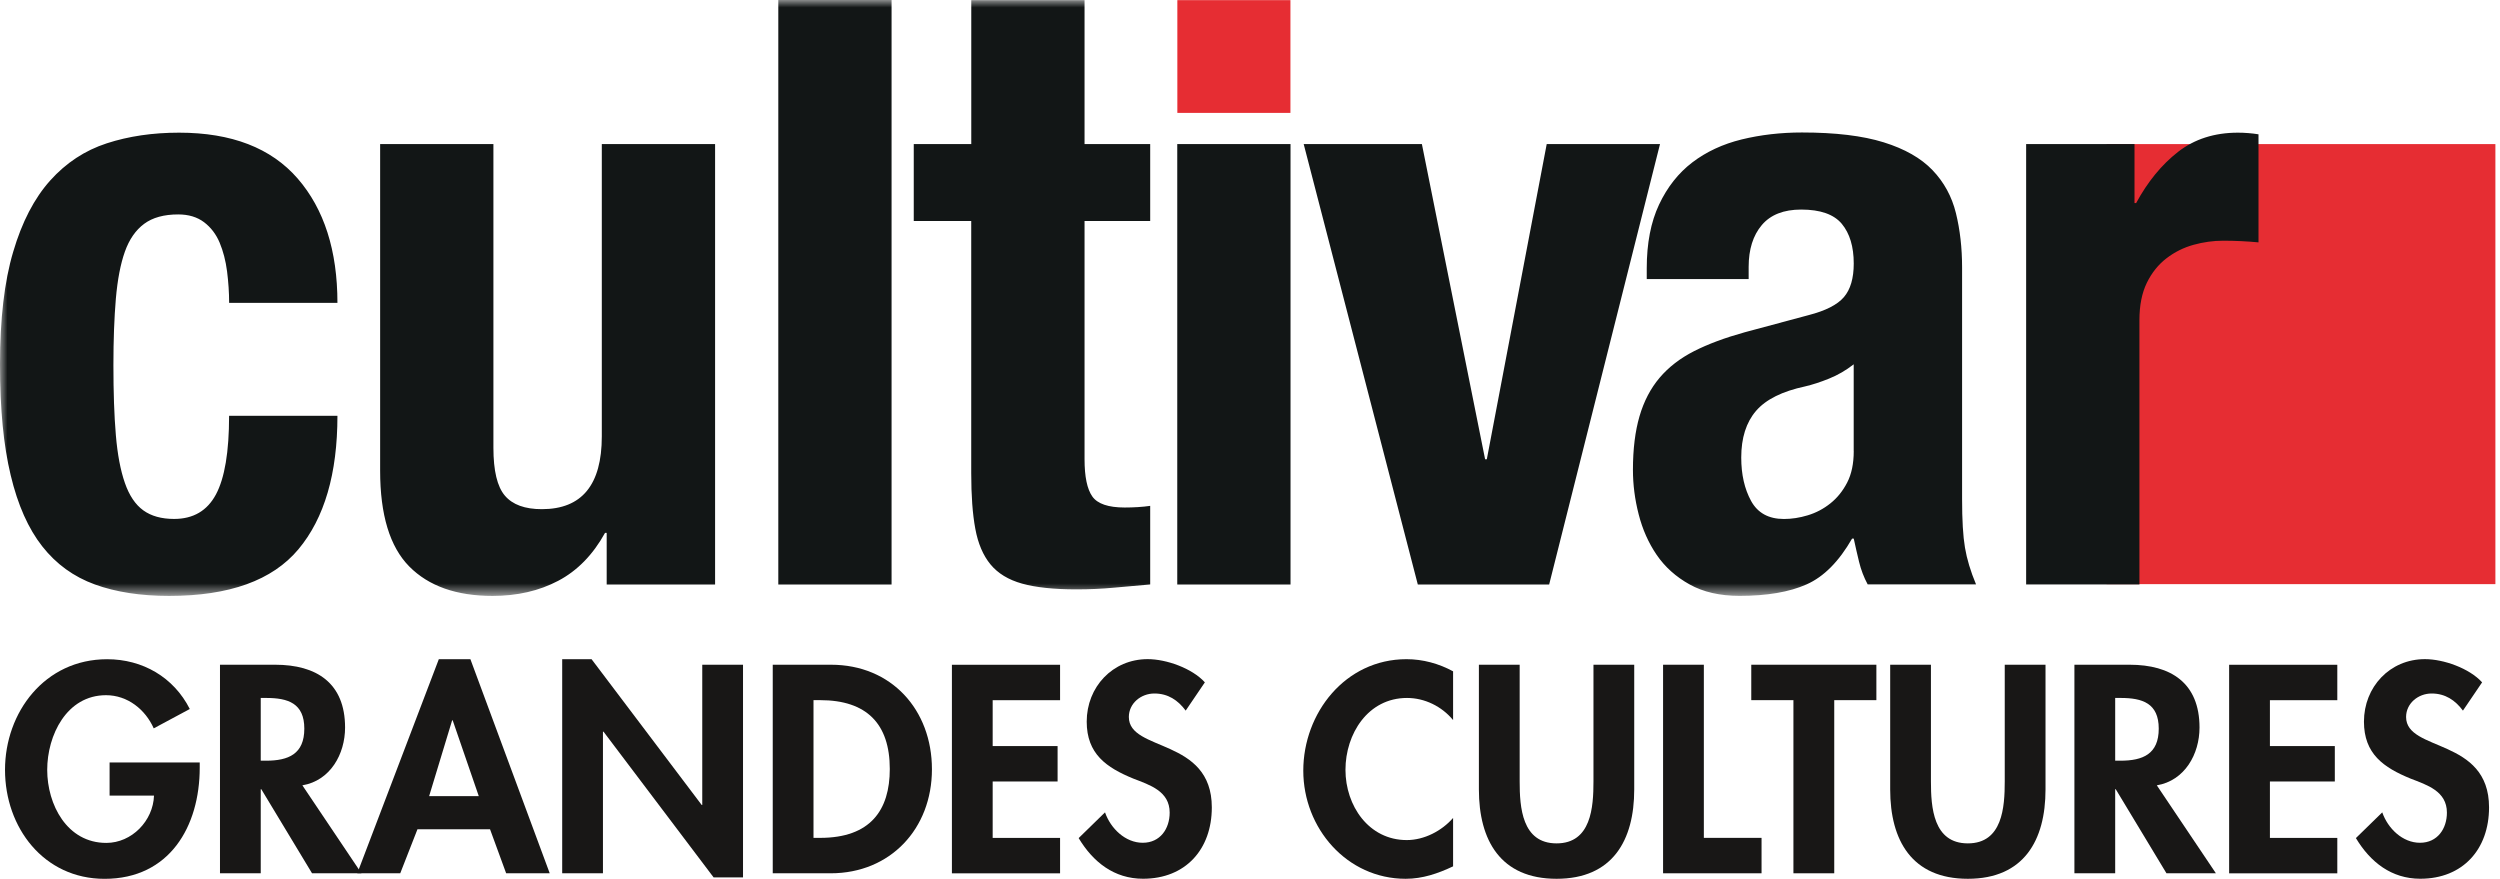 <svg width="165" height="58" viewBox="0 0 165 58" fill="none" xmlns="http://www.w3.org/2000/svg">
<g clip-path="url(#clip0_906_20697)">
<path d="M164.696 9.51H139.037V38.553H164.696V9.51Z" fill="#E62D33"/>
<mask id="mask0_906_20697" style="mask-type:luminance" maskUnits="userSpaceOnUse" x="0" y="0" width="165" height="40">
<path d="M165 -7.62939e-06H0V39.331H165V-7.62939e-06Z" fill="white"/>
</mask>
<g mask="url(#mask0_906_20697)">
<path d="M133.725 38.574H141.202V21.125C141.202 20.153 141.366 19.332 141.691 18.666C142.016 18 142.45 17.461 142.99 17.046C143.531 16.631 144.129 16.335 144.779 16.156C145.429 15.977 146.079 15.887 146.728 15.887C147.126 15.887 147.515 15.896 147.894 15.914C148.274 15.932 148.663 15.959 149.061 15.996V8.865C148.845 8.829 148.617 8.802 148.383 8.784C148.15 8.765 147.922 8.756 147.706 8.756C146.151 8.756 144.834 9.18 143.749 10.025C142.665 10.873 141.745 11.996 140.986 13.401H140.877V9.51H133.725V38.577V38.574ZM122.347 29.769C122.347 30.599 122.201 31.292 121.913 31.849C121.624 32.409 121.254 32.867 120.801 33.227C120.349 33.587 119.854 33.847 119.31 34.011C118.77 34.175 118.245 34.253 117.74 34.253C116.729 34.253 116.007 33.856 115.572 33.063C115.138 32.27 114.922 31.316 114.922 30.199C114.922 28.903 115.247 27.877 115.897 27.12C116.547 26.363 117.631 25.824 119.149 25.5C119.617 25.391 120.142 25.221 120.719 24.988C121.296 24.755 121.84 24.44 122.344 24.044V29.769H122.347ZM115.411 18.424V17.613C115.411 16.459 115.7 15.541 116.277 14.857C116.854 14.173 117.722 13.831 118.879 13.831C120.142 13.831 121.038 14.146 121.561 14.775C122.083 15.405 122.347 16.28 122.347 17.395C122.347 18.366 122.131 19.105 121.697 19.611C121.263 20.116 120.486 20.51 119.368 20.798L115.141 21.933C113.841 22.294 112.73 22.708 111.81 23.175C110.89 23.644 110.131 24.228 109.535 24.931C108.94 25.633 108.497 26.481 108.208 27.471C107.92 28.461 107.774 29.642 107.774 31.01C107.774 31.982 107.899 32.963 108.154 33.953C108.406 34.944 108.804 35.837 109.344 36.627C109.888 37.42 110.607 38.068 111.512 38.571C112.414 39.076 113.516 39.328 114.816 39.328C116.623 39.328 118.096 39.076 119.231 38.571C120.37 38.068 121.372 37.057 122.238 35.546H122.347C122.456 36.052 122.572 36.563 122.699 37.084C122.827 37.608 123.015 38.102 123.267 38.571H130.419C130.057 37.705 129.814 36.896 129.687 36.139C129.559 35.383 129.498 34.32 129.498 32.951V17.661C129.498 16.365 129.362 15.166 129.091 14.067C128.821 12.968 128.305 12.023 127.546 11.23C126.787 10.437 125.712 9.825 124.321 9.392C122.93 8.959 121.132 8.744 118.931 8.744C117.522 8.744 116.195 8.899 114.947 9.204C113.702 9.51 112.618 10.016 111.694 10.718C110.774 11.421 110.043 12.347 109.499 13.501C108.955 14.654 108.685 16.059 108.685 17.715V18.418H115.405L115.411 18.424ZM98.127 30.311H98.017L93.845 9.51H86.044L93.575 38.577H102.244L109.56 9.51H102.083L98.13 30.311H98.127ZM77.699 38.577H85.175V9.51H77.699V38.577ZM64.101 9.51H60.308V14.588H64.101V31.228C64.101 32.706 64.189 33.929 64.371 34.901C64.55 35.873 64.884 36.657 65.373 37.251C65.862 37.844 66.558 38.268 67.459 38.519C68.361 38.771 69.555 38.898 71.037 38.898C71.902 38.898 72.725 38.861 73.502 38.789C74.28 38.716 75.081 38.643 75.913 38.574V33.387C75.661 33.424 75.388 33.451 75.1 33.469C74.811 33.487 74.523 33.496 74.234 33.496C73.15 33.496 72.436 33.254 72.093 32.767C71.75 32.279 71.58 31.462 71.58 30.308V14.588H75.913V9.51H71.58V0.009H64.104V9.507L64.101 9.51ZM51.368 38.577H58.844V-7.62939e-06H51.368V38.574V38.577ZM40.044 38.577H47.196V9.51H39.719V28.797C39.719 32.004 38.402 33.605 35.763 33.605C34.642 33.605 33.831 33.309 33.324 32.715C32.817 32.122 32.565 31.068 32.565 29.554V9.51H25.089V31.065C25.089 33.984 25.73 36.088 27.011 37.387C28.293 38.683 30.127 39.331 32.511 39.331C34.135 39.331 35.581 38.998 36.844 38.332C38.107 37.666 39.136 36.612 39.932 35.171H40.041V38.574L40.044 38.577ZM22.271 19.992C22.271 16.535 21.393 13.797 19.644 11.781C17.892 9.765 15.284 8.756 11.816 8.756C10.082 8.756 8.491 8.989 7.048 9.459C5.603 9.928 4.358 10.749 3.31 11.917C2.262 13.089 1.448 14.654 0.872 16.616C0.288 18.575 0 21.052 0 24.041C0 27.029 0.234 29.397 0.705 31.362C1.172 33.327 1.871 34.892 2.791 36.061C3.711 37.233 4.868 38.068 6.259 38.574C7.649 39.079 9.283 39.331 11.163 39.331C15.135 39.331 17.98 38.304 19.696 36.252C21.412 34.199 22.271 31.262 22.271 27.444H15.12C15.12 29.82 14.831 31.549 14.254 32.63C13.677 33.711 12.754 34.25 11.491 34.25C10.659 34.25 9.982 34.062 9.459 33.684C8.934 33.306 8.53 32.703 8.242 31.873C7.953 31.044 7.753 29.993 7.646 28.712C7.537 27.435 7.485 25.893 7.485 24.092C7.485 22.436 7.54 20.976 7.646 19.717C7.756 18.457 7.953 17.422 8.242 16.61C8.53 15.799 8.955 15.187 9.514 14.773C10.073 14.358 10.823 14.152 11.761 14.152C12.447 14.152 13.015 14.324 13.468 14.666C13.92 15.009 14.263 15.46 14.497 16.017C14.731 16.577 14.895 17.207 14.986 17.909C15.074 18.612 15.123 19.305 15.123 19.989H22.274L22.271 19.992Z" fill="#121616"/>
</g>
<path d="M85.169 0.009H77.705V7.451H85.169V0.009Z" fill="#E62D33"/>
<path d="M13.182 50.316V50.664C13.182 54.551 11.187 58.003 6.902 58.003C2.876 58.003 0.331 54.609 0.331 50.812C0.331 47.015 2.949 43.509 7.069 43.509C9.414 43.509 11.463 44.696 12.526 46.794L10.146 48.072C9.596 46.831 8.424 45.883 6.997 45.883C4.397 45.883 3.116 48.529 3.116 50.812C3.116 53.095 4.415 55.632 7.015 55.632C8.7 55.632 10.109 54.173 10.164 52.511H7.233V50.322H13.182V50.316Z" fill="#181716"/>
<path d="M23.853 57.637H20.595L17.245 52.087H17.209V57.637H14.519V43.872H18.163C20.89 43.872 22.775 45.078 22.775 48.017C22.775 49.77 21.803 51.521 19.957 51.832L23.856 57.637H23.853ZM17.209 50.206H17.558C19.04 50.206 20.085 49.767 20.085 48.09C20.085 46.413 19.004 46.065 17.576 46.065H17.209V50.209V50.206Z" fill="#181716"/>
<path d="M27.552 54.733L26.416 57.637H23.58L28.961 43.509H31.047L36.282 57.637H33.406L32.343 54.733H27.546H27.552ZM29.878 47.542H29.841L28.323 52.544H31.599L29.878 47.542Z" fill="#181716"/>
<path d="M37.105 43.509H39.045L46.312 53.128H46.349V43.872H49.039V57.909H47.099L39.832 48.29H39.795V57.637H37.105V43.509Z" fill="#181716"/>
<path d="M51.001 43.872H54.845C58.836 43.872 61.508 46.849 61.508 50.773C61.508 54.697 58.763 57.637 54.827 57.637H51.001V43.872ZM53.691 55.299H54.132C57.445 55.299 58.726 53.474 58.726 50.755C58.726 47.76 57.19 46.21 54.132 46.21H53.691V55.299Z" fill="#181716"/>
<path d="M65.516 46.21V49.241H69.801V51.578H65.516V55.302H69.965V57.64H62.826V43.875H69.965V46.213H65.516V46.21Z" fill="#181716"/>
<path d="M78.258 46.903C77.745 46.21 77.086 45.771 76.19 45.771C75.294 45.771 74.504 46.428 74.504 47.321C74.504 49.64 79.98 48.671 79.98 53.289C79.98 56.044 78.258 57.997 75.44 57.997C73.536 57.997 72.145 56.901 71.191 55.314L72.931 53.616C73.299 54.675 74.267 55.623 75.421 55.623C76.575 55.623 77.198 54.694 77.198 53.634C77.198 52.211 75.88 51.808 74.799 51.387C73.022 50.658 71.723 49.761 71.723 47.627C71.723 45.344 73.426 43.503 75.749 43.503C76.976 43.503 78.68 44.106 79.521 45.035L78.258 46.897V46.903Z" fill="#181716"/>
<path d="M95.904 47.524C95.154 46.613 94.018 46.065 92.864 46.065C90.283 46.065 88.801 48.438 88.801 50.809C88.801 53.18 90.338 55.445 92.846 55.445C94 55.445 95.154 54.842 95.904 53.985V57.179C94.896 57.655 93.891 58 92.773 58C88.892 58 86.017 54.66 86.017 50.864C86.017 47.067 88.78 43.506 92.828 43.506C93.909 43.506 94.969 43.797 95.904 44.308V47.521V47.524Z" fill="#181716"/>
<path d="M97.607 43.872H100.298V51.575C100.298 53.274 100.444 55.663 102.733 55.663C105.023 55.663 105.169 53.271 105.169 51.575V43.872H107.859V52.105C107.859 55.463 106.432 58 102.733 58C99.035 58 97.607 55.463 97.607 52.105V43.872Z" fill="#181716"/>
<path d="M112.454 55.299H116.262V57.637H109.763V43.872H112.454V55.299Z" fill="#181716"/>
<path d="M121.057 57.637H118.366V46.21H115.584V43.872H123.841V46.21H121.06V57.637H121.057Z" fill="#181716"/>
<path d="M124.752 43.872H127.442V51.575C127.442 53.274 127.588 55.663 129.878 55.663C132.167 55.663 132.313 53.271 132.313 51.575V43.872H135.004V52.105C135.004 55.463 133.576 58 129.878 58C126.179 58 124.752 55.463 124.752 52.105V43.872Z" fill="#181716"/>
<path d="M146.246 57.637H142.987L139.638 52.087H139.602V57.637H136.911V43.872H140.555C143.282 43.872 145.168 45.078 145.168 48.017C145.168 49.77 144.196 51.521 142.35 51.832L146.249 57.637H146.246ZM139.602 50.206H139.951C141.433 50.206 142.477 49.767 142.477 48.09C142.477 46.413 141.396 46.065 139.969 46.065H139.602V50.209V50.206Z" fill="#181716"/>
<path d="M149.814 46.21V49.241H154.098V51.578H149.814V55.302H154.262V57.64H147.123V43.875H154.262V46.213H149.814V46.21Z" fill="#181716"/>
<path d="M162.556 46.903C162.042 46.21 161.383 45.771 160.488 45.771C159.592 45.771 158.802 46.428 158.802 47.321C158.802 49.64 164.277 48.671 164.277 53.289C164.277 56.044 162.556 57.997 159.738 57.997C157.834 57.997 156.443 56.901 155.489 55.314L157.229 53.616C157.597 54.675 158.565 55.623 159.719 55.623C160.873 55.623 161.496 54.694 161.496 53.634C161.496 52.211 160.178 51.808 159.097 51.387C157.32 50.658 156.021 49.761 156.021 47.627C156.021 45.344 157.724 43.503 160.047 43.503C161.274 43.503 162.978 44.106 163.819 45.035L162.556 46.897V46.903Z" fill="#181716"/>
</g>
<defs>
<clipPath id="clip0_906_20697">
<rect width="165" height="58" fill="white"/>
</clipPath>
</defs>
</svg>
